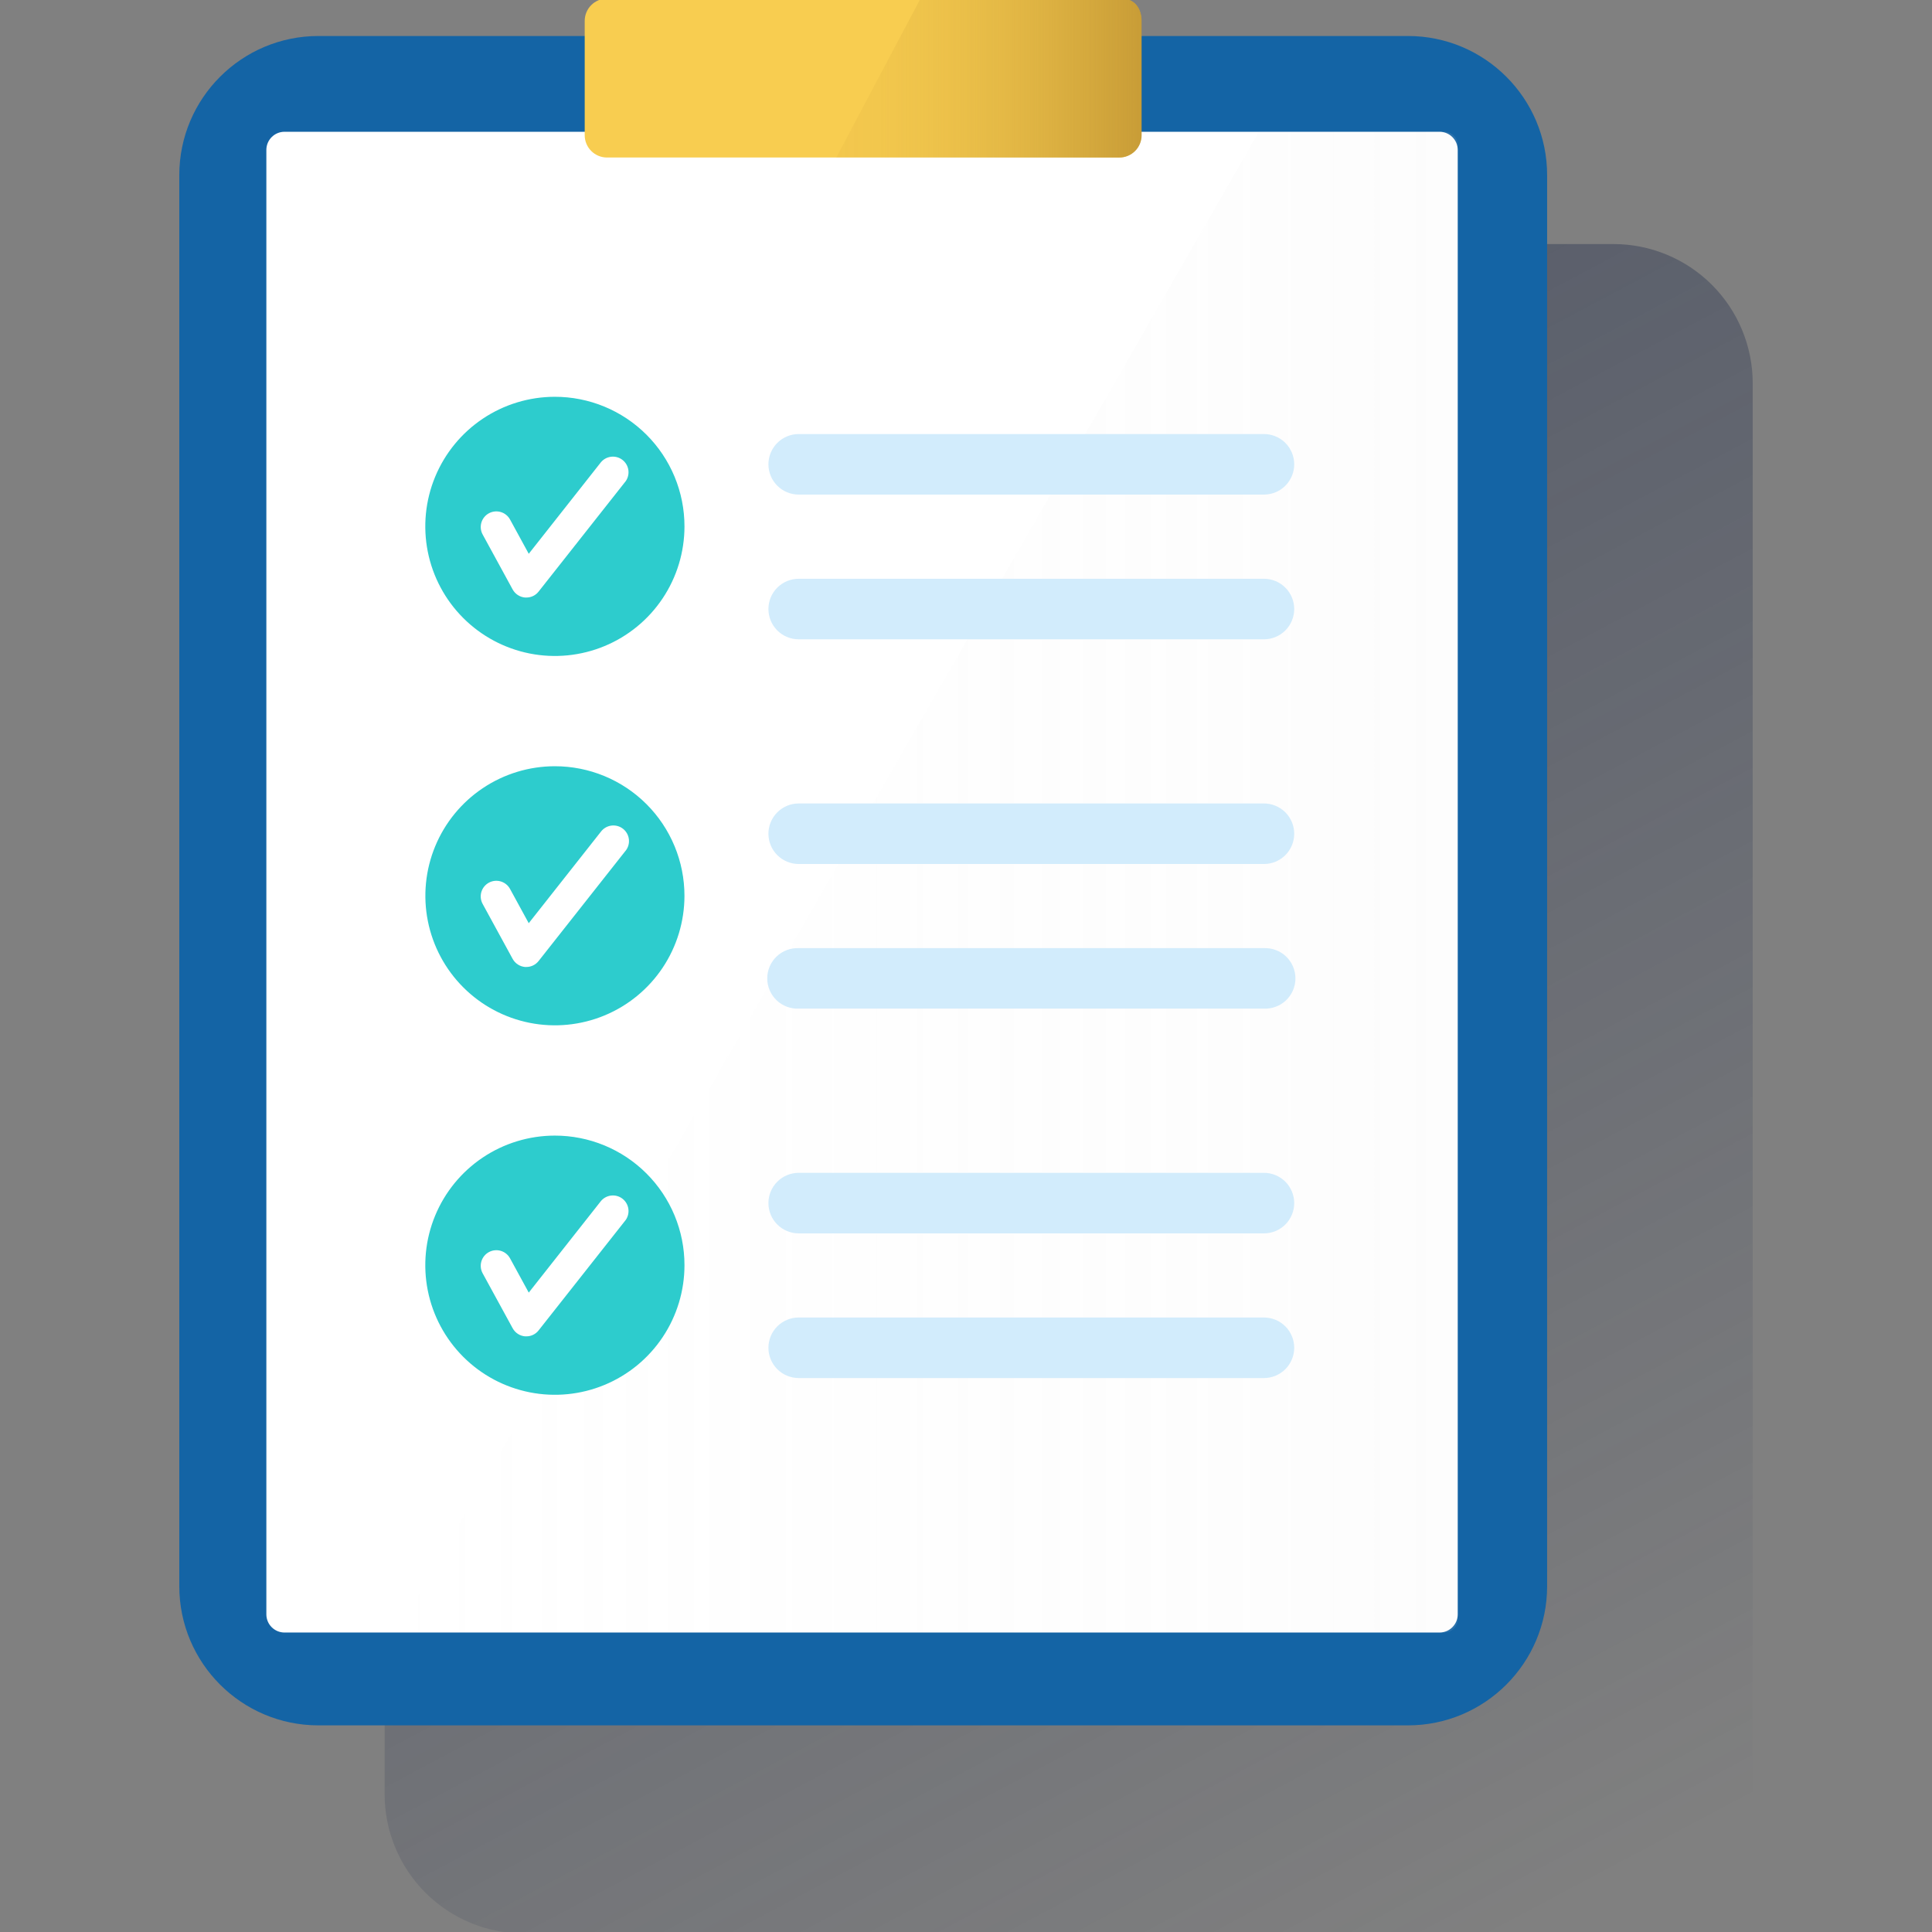 <svg width="600" height="600" viewBox="0 0 600 600" fill="none" xmlns="http://www.w3.org/2000/svg"><rect x="0" y="0" width="600" height="600" fill="#808080" stroke="none"/><g clip-path="url(#clip0_1760_357)"><path d="M501.089 75.795H418.395V71.095C418.451 70.029 418.265 68.965 417.85 67.982C417.435 66.999 416.803 66.123 416 65.419C414.988 64.633 413.735 64.22 412.453 64.252H349.697H252.355C250.526 64.256 248.773 64.984 247.479 66.278C246.186 67.571 245.457 69.325 245.453 71.154V75.854H162.685C151.218 75.858 140.222 80.416 132.115 88.526C124.007 96.636 119.453 107.633 119.453 119.101V557.211C119.453 568.678 124.007 579.676 132.115 587.786C140.222 595.896 151.218 600.454 162.685 600.458H501.089C512.556 600.454 523.552 595.896 531.66 587.786C539.767 579.676 544.321 568.678 544.321 557.211V119.041C544.321 107.574 539.767 96.577 531.66 88.467C523.552 80.357 512.556 75.799 501.089 75.795Z" fill="url(#paint0_linear_1760_357)"/><path d="M437.242 11.18H98.911C75.035 11.18 55.68 30.535 55.68 54.411V492.596C55.68 516.472 75.035 535.828 98.911 535.828H437.242C461.118 535.828 480.474 516.472 480.474 492.596V54.411C480.474 30.535 461.118 11.18 437.242 11.18Z" fill="#1464A5"/><path d="M447.062 40.922H88.365C85.247 40.922 82.719 43.45 82.719 46.568V501.351C82.719 504.469 85.247 506.997 88.365 506.997H447.062C450.18 506.997 452.708 504.469 452.708 501.351V46.568C452.708 43.45 450.18 40.922 447.062 40.922Z" fill="white"/><path d="M448.591 40.922H390.949L123.297 506.997H448.591C449.681 506.997 450.726 506.564 451.497 505.793C452.267 505.022 452.7 503.977 452.7 502.888V45.031C452.702 44.491 452.597 43.956 452.391 43.456C452.186 42.957 451.883 42.503 451.501 42.121C451.119 41.739 450.665 41.437 450.166 41.231C449.667 41.025 449.131 40.92 448.591 40.922Z" fill="url(#paint1_linear_1760_357)"/><path d="M347.64 48.92H188.488C186.66 48.912 184.909 48.183 183.616 46.89C182.323 45.597 181.594 43.846 181.586 42.018V6.457C181.594 4.629 182.323 2.878 183.616 1.585C184.909 0.292 186.66 -0.438 188.488 -0.445L348.542 -0.357C352.34 -0.357 354.454 2.703 354.454 6.487V42.047C354.442 43.856 353.723 45.589 352.449 46.874C351.175 48.158 349.449 48.893 347.64 48.92Z" fill="#F8CD50"/><path d="M354.548 42.021V6.46C354.548 2.677 352.405 -0.383 348.636 -0.383H285.835L259.719 48.923H347.645C349.475 48.92 351.228 48.191 352.522 46.898C353.815 45.604 354.544 43.851 354.548 42.021Z" fill="url(#paint2_linear_1760_357)"/><path d="M172.274 237.961C164.319 237.973 156.547 240.342 149.939 244.77C143.33 249.198 138.183 255.485 135.147 262.837C132.111 270.19 131.323 278.277 132.882 286.077C134.441 293.877 138.277 301.041 143.906 306.661C149.535 312.282 156.703 316.107 164.506 317.655C172.308 319.202 180.395 318.402 187.742 315.356C195.09 312.309 201.37 307.152 205.788 300.538C210.206 293.923 212.564 286.147 212.564 278.192C212.564 272.904 211.522 267.668 209.496 262.783C207.471 257.898 204.502 253.46 200.76 249.724C197.018 245.987 192.576 243.025 187.688 241.006C182.8 238.988 177.562 237.953 172.274 237.961ZM194.222 264.284L167.263 298.456C166.811 299.031 166.235 299.496 165.577 299.816C164.919 300.137 164.197 300.303 163.465 300.303H163.051C162.253 300.232 161.486 299.966 160.815 299.527C160.145 299.089 159.593 298.493 159.208 297.791L149.882 280.705C149.267 279.576 149.125 278.249 149.488 277.015C149.851 275.782 150.689 274.743 151.818 274.128C152.947 273.512 154.274 273.371 155.508 273.734C156.741 274.097 157.78 274.935 158.395 276.064L164.204 286.706L186.61 258.298C186.998 257.78 187.485 257.345 188.044 257.018C188.602 256.692 189.22 256.48 189.862 256.396C190.503 256.312 191.155 256.357 191.779 256.528C192.402 256.7 192.985 256.995 193.494 257.395C194.002 257.796 194.424 258.294 194.737 258.861C195.049 259.427 195.245 260.05 195.313 260.694C195.381 261.337 195.32 261.987 195.132 262.607C194.945 263.226 194.635 263.801 194.222 264.299V264.284Z" fill="#2DCCCD"/><path d="M172.28 352.672C164.321 352.681 156.544 355.049 149.931 359.477C143.318 363.905 138.166 370.195 135.128 377.551C132.089 384.906 131.299 392.998 132.858 400.802C134.417 408.607 138.255 415.774 143.887 421.397C149.519 427.021 156.691 430.848 164.498 432.396C172.305 433.943 180.395 433.142 187.746 430.092C195.097 427.042 201.379 421.882 205.798 415.262C210.216 408.643 212.573 400.862 212.57 392.903C212.57 387.615 211.528 382.379 209.502 377.494C207.477 372.609 204.508 368.171 200.766 364.434C197.024 360.698 192.582 357.736 187.694 355.717C182.806 353.699 177.568 352.664 172.28 352.672ZM194.228 378.995L167.269 413.167C166.82 413.745 166.243 414.212 165.585 414.532C164.926 414.852 164.203 415.017 163.471 415.014H163.057C162.259 414.946 161.49 414.68 160.819 414.242C160.149 413.803 159.597 413.205 159.214 412.502L149.888 395.431C149.273 394.302 149.131 392.975 149.494 391.741C149.857 390.508 150.695 389.469 151.824 388.853C152.953 388.238 154.28 388.096 155.514 388.459C156.747 388.823 157.786 389.661 158.401 390.79L164.21 401.431L186.617 373.009C187.424 372.036 188.58 371.418 189.838 371.285C191.095 371.152 192.355 371.516 193.348 372.299C194.341 373.082 194.989 374.222 195.153 375.475C195.318 376.729 194.986 377.997 194.228 379.01V378.995Z" fill="#2DCCCD"/><path d="M172.28 123.227C164.322 123.235 156.545 125.603 149.932 130.031C143.32 134.458 138.168 140.747 135.129 148.102C132.09 155.457 131.299 163.547 132.857 171.351C134.415 179.156 138.251 186.323 143.882 191.947C149.512 197.571 156.683 201.399 164.489 202.949C172.295 204.498 180.385 203.698 187.736 200.651C195.087 197.604 201.37 192.445 205.791 185.828C210.211 179.21 212.57 171.431 212.57 163.473C212.57 158.184 211.528 152.947 209.503 148.061C207.477 143.175 204.509 138.737 200.767 134.999C197.025 131.261 192.583 128.297 187.695 126.277C182.807 124.257 177.569 123.221 172.28 123.227ZM194.228 149.55L167.269 183.721C166.82 184.299 166.243 184.766 165.585 185.087C164.926 185.407 164.203 185.572 163.471 185.569H163.057C162.261 185.501 161.493 185.237 160.823 184.801C160.153 184.365 159.6 183.771 159.214 183.071L149.888 165.985C149.583 165.426 149.392 164.813 149.324 164.18C149.257 163.547 149.314 162.907 149.494 162.296C149.674 161.685 149.972 161.116 150.372 160.62C150.772 160.125 151.265 159.713 151.824 159.408C152.383 159.103 152.997 158.912 153.63 158.844C154.263 158.777 154.903 158.834 155.514 159.014C156.125 159.194 156.694 159.492 157.189 159.892C157.685 160.292 158.097 160.785 158.401 161.344L164.21 171.986L186.617 143.564C187.424 142.591 188.58 141.972 189.838 141.839C191.095 141.707 192.355 142.071 193.348 142.853C194.341 143.636 194.989 144.776 195.153 146.03C195.318 147.284 194.986 148.552 194.228 149.565V149.55Z" fill="#2DCCCD"/><path d="M392.56 153.597H248.041C245.548 153.597 243.157 152.607 241.394 150.844C239.631 149.081 238.641 146.69 238.641 144.197C238.641 141.704 239.631 139.313 241.394 137.55C243.157 135.787 245.548 134.797 248.041 134.797H392.531C395.024 134.797 397.415 135.787 399.178 137.55C400.94 139.313 401.931 141.704 401.931 144.197C401.931 146.69 400.94 149.081 399.178 150.844C397.415 152.607 395.024 153.597 392.531 153.597H392.56Z" fill="#D2ECFC"/><path d="M392.56 198.542H248.041C245.548 198.542 243.157 197.552 241.394 195.789C239.631 194.026 238.641 191.635 238.641 189.142C238.641 186.649 239.631 184.258 241.394 182.495C243.157 180.733 245.548 179.742 248.041 179.742H392.531C395.024 179.742 397.415 180.733 399.178 182.495C400.94 184.258 401.931 186.649 401.931 189.142C401.931 191.635 400.94 194.026 399.178 195.789C397.415 197.552 395.024 198.542 392.531 198.542H392.56Z" fill="#D2ECFC"/><path d="M392.56 268.324H248.041C245.548 268.324 243.157 267.333 241.394 265.57C239.631 263.808 238.641 261.417 238.641 258.924C238.641 256.431 239.631 254.04 241.394 252.277C243.157 250.514 245.548 249.523 248.041 249.523H392.531C395.024 249.523 397.415 250.514 399.178 252.277C400.94 254.04 401.931 256.431 401.931 258.924C401.931 261.417 400.94 263.808 399.178 265.57C397.415 267.333 395.024 268.324 392.531 268.324H392.56Z" fill="#D2ECFC"/><path d="M392.566 313.238H248.046C246.781 313.288 245.52 313.083 244.336 312.633C243.153 312.184 242.072 311.5 241.16 310.623C240.247 309.746 239.521 308.693 239.025 307.529C238.529 306.364 238.273 305.111 238.273 303.845C238.273 302.58 238.529 301.327 239.025 300.162C239.521 298.998 240.247 297.945 241.16 297.068C242.072 296.191 243.153 295.507 244.336 295.058C245.52 294.608 246.781 294.403 248.046 294.453H392.536C393.801 294.403 395.063 294.608 396.246 295.058C397.43 295.507 398.51 296.191 399.423 297.068C400.335 297.945 401.061 298.998 401.557 300.162C402.053 301.327 402.309 302.58 402.309 303.845C402.309 305.111 402.053 306.364 401.557 307.529C401.061 308.693 400.335 309.746 399.423 310.623C398.51 311.5 397.43 312.184 396.246 312.633C395.063 313.083 393.801 313.288 392.536 313.238H392.566Z" fill="#D2ECFC"/><path d="M392.56 383.035H248.041C245.548 383.035 243.157 382.044 241.394 380.281C239.631 378.518 238.641 376.128 238.641 373.634C238.641 371.141 239.631 368.75 241.394 366.988C243.157 365.225 245.548 364.234 248.041 364.234H392.531C395.024 364.234 397.415 365.225 399.178 366.988C400.94 368.75 401.931 371.141 401.931 373.634C401.931 376.128 400.94 378.518 399.178 380.281C397.415 382.044 395.024 383.035 392.531 383.035H392.56Z" fill="#D2ECFC"/><path d="M392.56 427.964H248.041C246.806 427.964 245.584 427.721 244.443 427.249C243.303 426.776 242.267 426.084 241.394 425.211C240.521 424.338 239.829 423.302 239.356 422.161C238.884 421.021 238.641 419.799 238.641 418.564C238.641 417.33 238.884 416.107 239.356 414.967C239.829 413.826 240.521 412.79 241.394 411.917C242.267 411.044 243.303 410.352 244.443 409.88C245.584 409.407 246.806 409.164 248.041 409.164H392.531C395.024 409.164 397.415 410.154 399.178 411.917C400.94 413.68 401.931 416.071 401.931 418.564C401.931 421.057 400.94 423.448 399.178 425.211C397.415 426.974 395.024 427.964 392.531 427.964H392.56Z" fill="#D2ECFC"/></g><defs><linearGradient id="paint0_linear_1760_357" x1="170.252" y1="34.071" x2="470.376" y2="598.522" gradientUnits="userSpaceOnUse"><stop stop-color="#192647" stop-opacity="0.5" offset="0"/><stop offset="1" stop-color="#192647" stop-opacity="0"/></linearGradient><linearGradient id="paint1_linear_1760_357" x1="452.7" y1="273.959" x2="123.297" y2="273.959" gradientUnits="userSpaceOnUse"><stop stop-color="#E8E8E8" stop-opacity="0.1" offset="0"/><stop offset="1" stop-color="#E8E8E8" stop-opacity="0"/></linearGradient><linearGradient id="paint2_linear_1760_357" x1="354.548" y1="24.256" x2="259.719" y2="24.256" gradientUnits="userSpaceOnUse"><stop stop-color="#C39734" stop-opacity="0.9" offset="0"/><stop offset="0.17" stop-color="#C39734" stop-opacity="0.68"/><stop offset="0.35" stop-color="#C39734" stop-opacity="0.47"/><stop offset="0.52" stop-color="#C39734" stop-opacity="0.31"/><stop offset="0.69" stop-color="#C39734" stop-opacity="0.19"/><stop offset="0.85" stop-color="#C39734" stop-opacity="0.12"/><stop offset="1" stop-color="#C39734" stop-opacity="0.1"/></linearGradient><clipPath id="clip0_1760_357"><rect width="600" height="600" fill="white"/></clipPath></defs></svg>